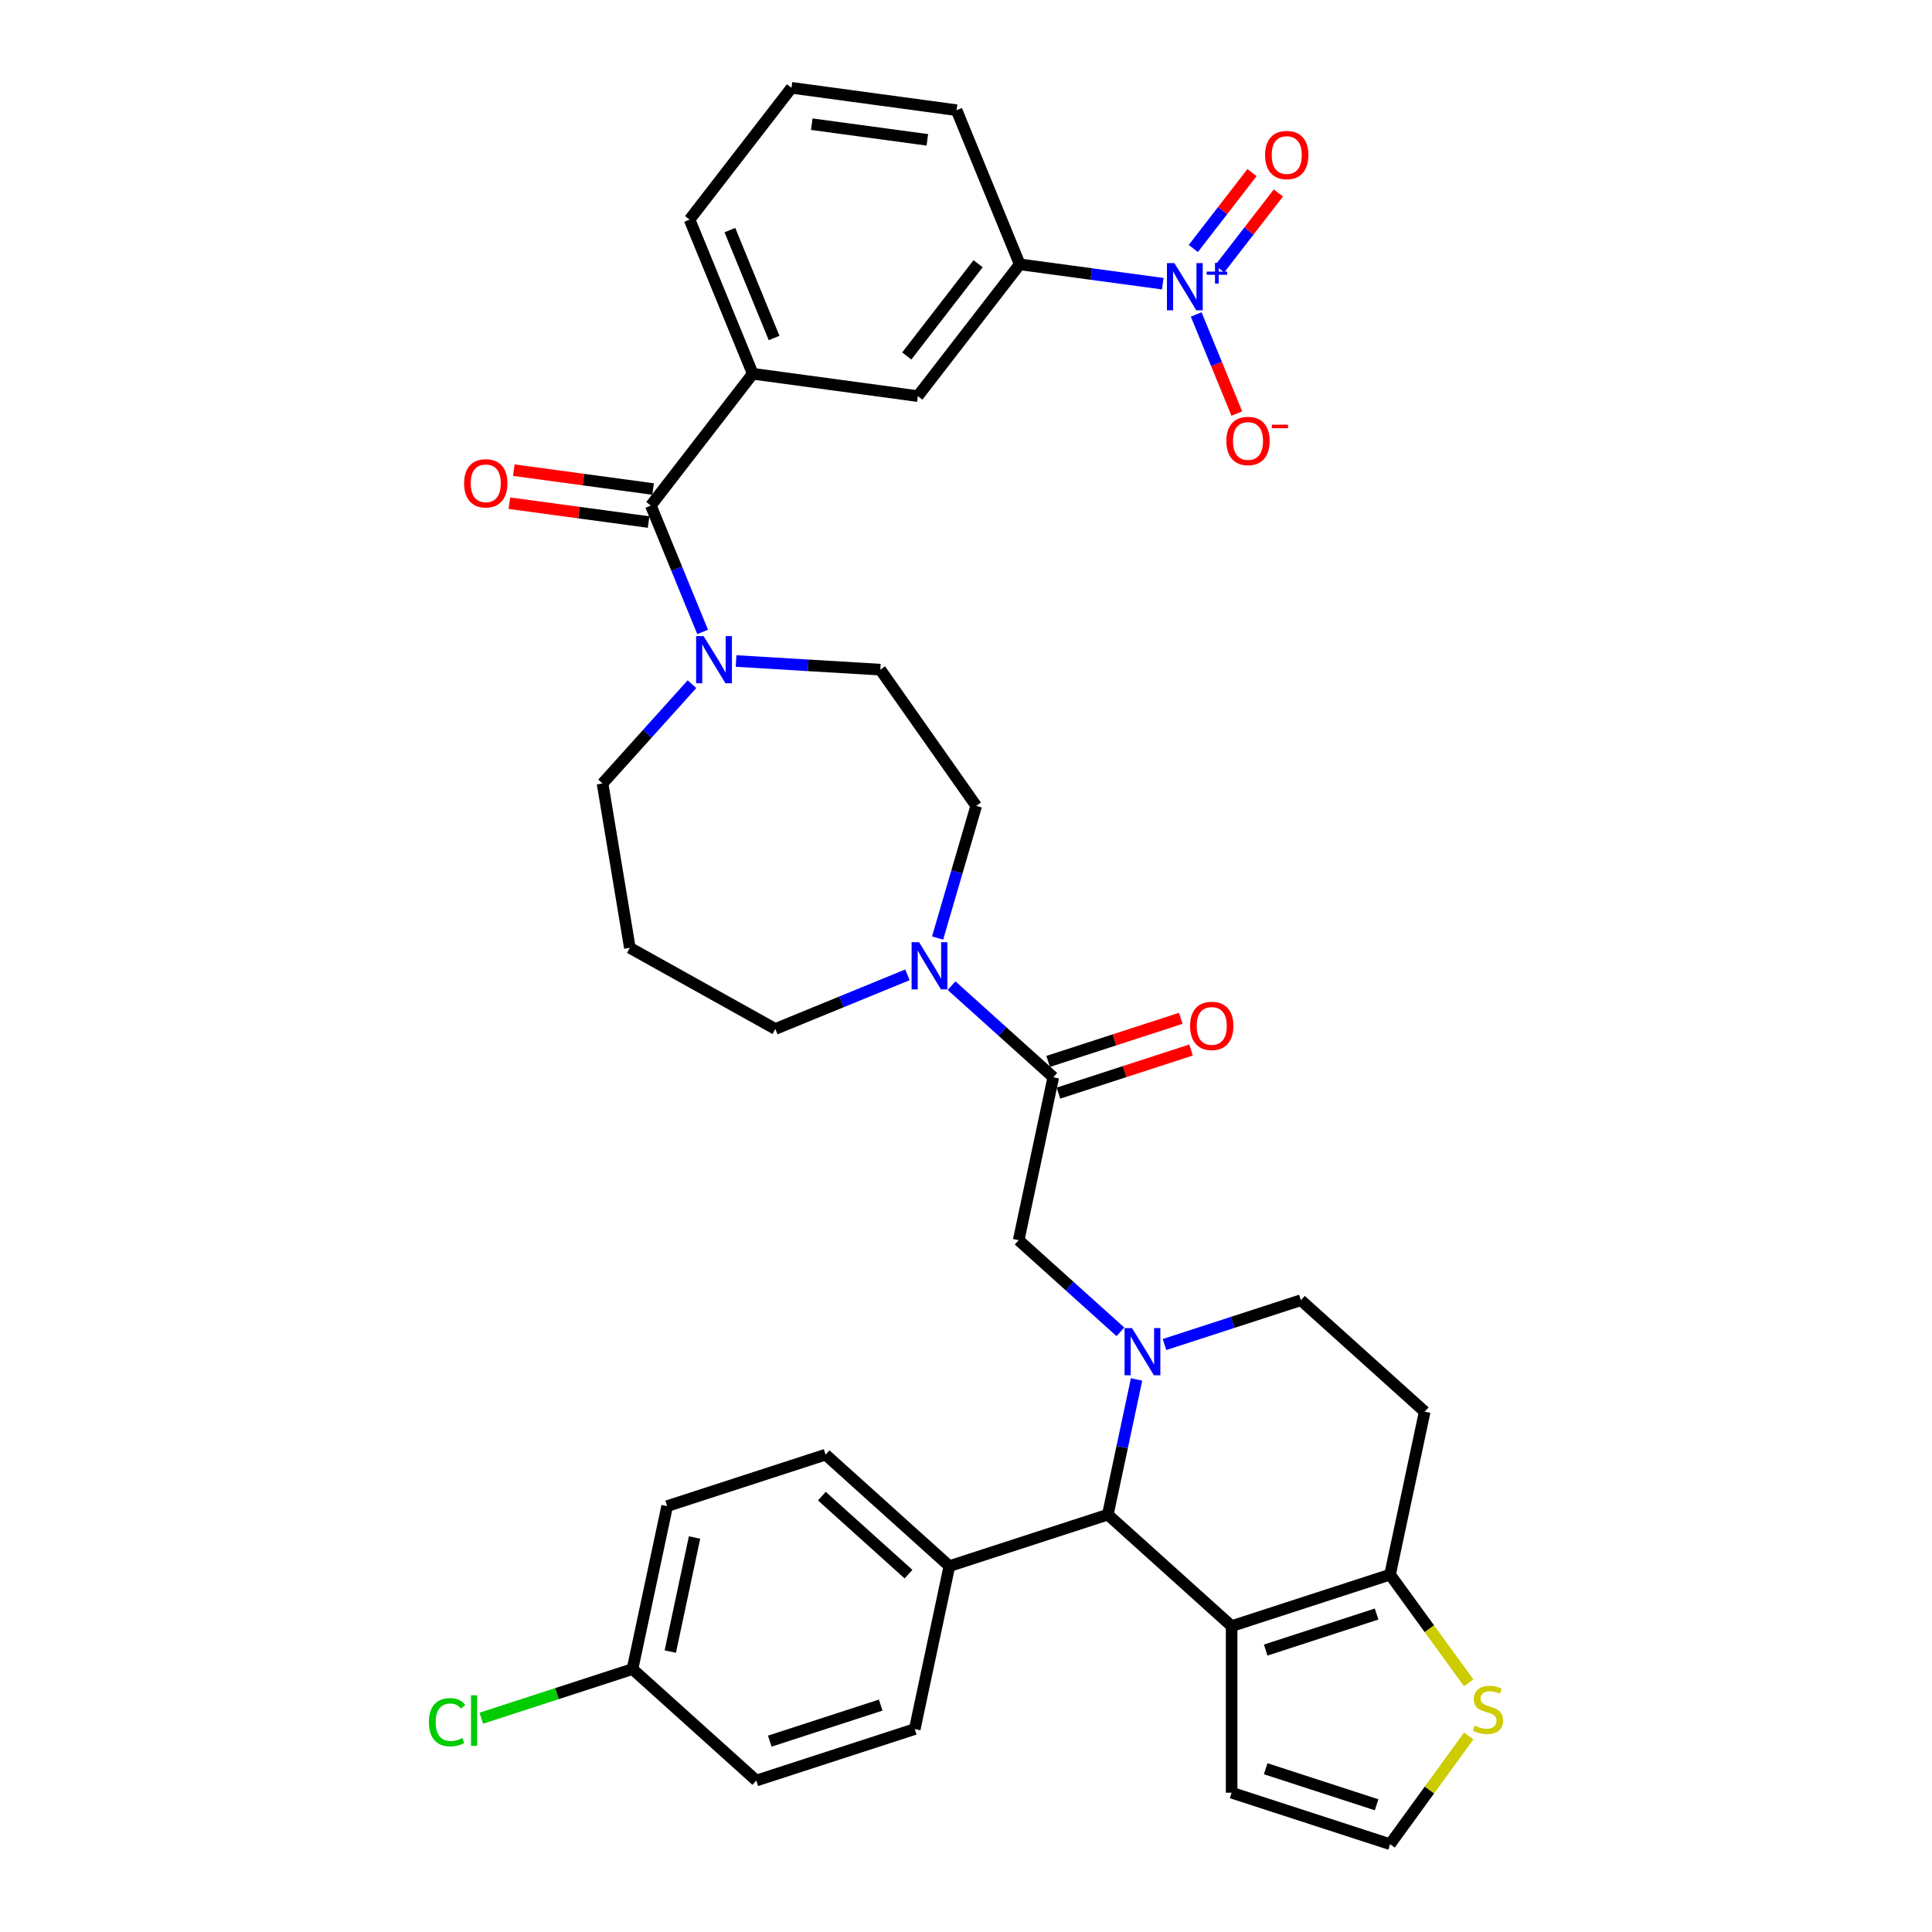 <?xml version='1.0' encoding='iso-8859-1'?>
<svg version='1.1' baseProfile='full'
              xmlns='http://www.w3.org/2000/svg'
                      xmlns:rdkit='http://www.rdkit.org/xml'
                      xmlns:xlink='http://www.w3.org/1999/xlink'
                  xml:space='preserve'
width='1000px' height='1000px' viewBox='0 0 1000 1000'>
<!-- END OF HEADER -->
<rect style='opacity:1.0;fill:#FFFFFF;stroke:none' width='1000' height='1000' x='0' y='0'> </rect>
<path class='bond-0' d='M 601.851,146.845 L 564.835,141.831' style='fill:none;fill-rule:evenodd;stroke:#0000FF;stroke-width:6px;stroke-linecap:butt;stroke-linejoin:miter;stroke-opacity:1' />
<path class='bond-0' d='M 564.835,141.831 L 527.819,136.817' style='fill:none;fill-rule:evenodd;stroke:#000000;stroke-width:6px;stroke-linecap:butt;stroke-linejoin:miter;stroke-opacity:1' />
<path class='bond-1' d='M 631.296,139.172 L 646.489,119.525' style='fill:none;fill-rule:evenodd;stroke:#0000FF;stroke-width:6px;stroke-linecap:butt;stroke-linejoin:miter;stroke-opacity:1' />
<path class='bond-1' d='M 646.489,119.525 L 661.682,99.878' style='fill:none;fill-rule:evenodd;stroke:#FF0000;stroke-width:6px;stroke-linecap:butt;stroke-linejoin:miter;stroke-opacity:1' />
<path class='bond-1' d='M 617.654,128.623 L 632.847,108.976' style='fill:none;fill-rule:evenodd;stroke:#0000FF;stroke-width:6px;stroke-linecap:butt;stroke-linejoin:miter;stroke-opacity:1' />
<path class='bond-1' d='M 632.847,108.976 L 648.039,89.329' style='fill:none;fill-rule:evenodd;stroke:#FF0000;stroke-width:6px;stroke-linecap:butt;stroke-linejoin:miter;stroke-opacity:1' />
<path class='bond-2' d='M 619.155,162.757 L 629.668,188.41' style='fill:none;fill-rule:evenodd;stroke:#0000FF;stroke-width:6px;stroke-linecap:butt;stroke-linejoin:miter;stroke-opacity:1' />
<path class='bond-2' d='M 629.668,188.41 L 640.182,214.063' style='fill:none;fill-rule:evenodd;stroke:#FF0000;stroke-width:6px;stroke-linecap:butt;stroke-linejoin:miter;stroke-opacity:1' />
<path class='bond-3' d='M 358.159,354.134 L 335.019,379.834' style='fill:none;fill-rule:evenodd;stroke:#0000FF;stroke-width:6px;stroke-linecap:butt;stroke-linejoin:miter;stroke-opacity:1' />
<path class='bond-3' d='M 335.019,379.834 L 311.878,405.534' style='fill:none;fill-rule:evenodd;stroke:#000000;stroke-width:6px;stroke-linecap:butt;stroke-linejoin:miter;stroke-opacity:1' />
<path class='bond-4' d='M 363.688,327.089 L 350.282,294.378' style='fill:none;fill-rule:evenodd;stroke:#0000FF;stroke-width:6px;stroke-linecap:butt;stroke-linejoin:miter;stroke-opacity:1' />
<path class='bond-4' d='M 350.282,294.378 L 336.876,261.667' style='fill:none;fill-rule:evenodd;stroke:#000000;stroke-width:6px;stroke-linecap:butt;stroke-linejoin:miter;stroke-opacity:1' />
<path class='bond-5' d='M 380.993,342.138 L 418.321,344.375' style='fill:none;fill-rule:evenodd;stroke:#0000FF;stroke-width:6px;stroke-linecap:butt;stroke-linejoin:miter;stroke-opacity:1' />
<path class='bond-5' d='M 418.321,344.375 L 455.65,346.611' style='fill:none;fill-rule:evenodd;stroke:#000000;stroke-width:6px;stroke-linecap:butt;stroke-linejoin:miter;stroke-opacity:1' />
<path class='bond-6' d='M 338.033,253.122 L 301.992,248.24' style='fill:none;fill-rule:evenodd;stroke:#000000;stroke-width:6px;stroke-linecap:butt;stroke-linejoin:miter;stroke-opacity:1' />
<path class='bond-6' d='M 301.992,248.24 L 265.951,243.358' style='fill:none;fill-rule:evenodd;stroke:#FF0000;stroke-width:6px;stroke-linecap:butt;stroke-linejoin:miter;stroke-opacity:1' />
<path class='bond-6' d='M 335.719,270.212 L 299.677,265.33' style='fill:none;fill-rule:evenodd;stroke:#000000;stroke-width:6px;stroke-linecap:butt;stroke-linejoin:miter;stroke-opacity:1' />
<path class='bond-6' d='M 299.677,265.33 L 263.636,260.448' style='fill:none;fill-rule:evenodd;stroke:#FF0000;stroke-width:6px;stroke-linecap:butt;stroke-linejoin:miter;stroke-opacity:1' />
<path class='bond-7' d='M 336.876,261.667 L 389.624,193.454' style='fill:none;fill-rule:evenodd;stroke:#000000;stroke-width:6px;stroke-linecap:butt;stroke-linejoin:miter;stroke-opacity:1' />
<path class='bond-8' d='M 527.819,136.817 L 475.072,205.029' style='fill:none;fill-rule:evenodd;stroke:#000000;stroke-width:6px;stroke-linecap:butt;stroke-linejoin:miter;stroke-opacity:1' />
<path class='bond-8' d='M 506.265,136.499 L 469.341,184.248' style='fill:none;fill-rule:evenodd;stroke:#000000;stroke-width:6px;stroke-linecap:butt;stroke-linejoin:miter;stroke-opacity:1' />
<path class='bond-9' d='M 527.819,136.817 L 495.12,57.029' style='fill:none;fill-rule:evenodd;stroke:#000000;stroke-width:6px;stroke-linecap:butt;stroke-linejoin:miter;stroke-opacity:1' />
<path class='bond-10' d='M 389.624,193.454 L 475.072,205.029' style='fill:none;fill-rule:evenodd;stroke:#000000;stroke-width:6px;stroke-linecap:butt;stroke-linejoin:miter;stroke-opacity:1' />
<path class='bond-11' d='M 389.624,193.454 L 356.924,113.667' style='fill:none;fill-rule:evenodd;stroke:#000000;stroke-width:6px;stroke-linecap:butt;stroke-linejoin:miter;stroke-opacity:1' />
<path class='bond-11' d='M 400.676,174.946 L 377.786,119.095' style='fill:none;fill-rule:evenodd;stroke:#000000;stroke-width:6px;stroke-linecap:butt;stroke-linejoin:miter;stroke-opacity:1' />
<path class='bond-12' d='M 573.408,783.973 L 637.488,841.671' style='fill:none;fill-rule:evenodd;stroke:#000000;stroke-width:6px;stroke-linecap:butt;stroke-linejoin:miter;stroke-opacity:1' />
<path class='bond-13' d='M 573.408,783.973 L 580.845,748.984' style='fill:none;fill-rule:evenodd;stroke:#000000;stroke-width:6px;stroke-linecap:butt;stroke-linejoin:miter;stroke-opacity:1' />
<path class='bond-13' d='M 580.845,748.984 L 588.282,713.995' style='fill:none;fill-rule:evenodd;stroke:#0000FF;stroke-width:6px;stroke-linecap:butt;stroke-linejoin:miter;stroke-opacity:1' />
<path class='bond-14' d='M 573.408,783.973 L 491.4,810.619' style='fill:none;fill-rule:evenodd;stroke:#000000;stroke-width:6px;stroke-linecap:butt;stroke-linejoin:miter;stroke-opacity:1' />
<path class='bond-15' d='M 602.752,695.92 L 638.048,684.452' style='fill:none;fill-rule:evenodd;stroke:#0000FF;stroke-width:6px;stroke-linecap:butt;stroke-linejoin:miter;stroke-opacity:1' />
<path class='bond-15' d='M 638.048,684.452 L 673.343,672.984' style='fill:none;fill-rule:evenodd;stroke:#000000;stroke-width:6px;stroke-linecap:butt;stroke-linejoin:miter;stroke-opacity:1' />
<path class='bond-16' d='M 579.919,689.35 L 553.587,665.641' style='fill:none;fill-rule:evenodd;stroke:#0000FF;stroke-width:6px;stroke-linecap:butt;stroke-linejoin:miter;stroke-opacity:1' />
<path class='bond-16' d='M 553.587,665.641 L 527.256,641.932' style='fill:none;fill-rule:evenodd;stroke:#000000;stroke-width:6px;stroke-linecap:butt;stroke-linejoin:miter;stroke-opacity:1' />
<path class='bond-17' d='M 673.343,672.984 L 737.423,730.681' style='fill:none;fill-rule:evenodd;stroke:#000000;stroke-width:6px;stroke-linecap:butt;stroke-linejoin:miter;stroke-opacity:1' />
<path class='bond-18' d='M 737.423,730.681 L 719.496,815.025' style='fill:none;fill-rule:evenodd;stroke:#000000;stroke-width:6px;stroke-linecap:butt;stroke-linejoin:miter;stroke-opacity:1' />
<path class='bond-19' d='M 637.488,841.671 L 719.496,815.025' style='fill:none;fill-rule:evenodd;stroke:#000000;stroke-width:6px;stroke-linecap:butt;stroke-linejoin:miter;stroke-opacity:1' />
<path class='bond-19' d='M 655.118,854.076 L 712.524,835.424' style='fill:none;fill-rule:evenodd;stroke:#000000;stroke-width:6px;stroke-linecap:butt;stroke-linejoin:miter;stroke-opacity:1' />
<path class='bond-20' d='M 637.488,841.671 L 637.488,927.899' style='fill:none;fill-rule:evenodd;stroke:#000000;stroke-width:6px;stroke-linecap:butt;stroke-linejoin:miter;stroke-opacity:1' />
<path class='bond-21' d='M 719.496,815.025 L 739.845,843.034' style='fill:none;fill-rule:evenodd;stroke:#000000;stroke-width:6px;stroke-linecap:butt;stroke-linejoin:miter;stroke-opacity:1' />
<path class='bond-21' d='M 739.845,843.034 L 760.194,871.042' style='fill:none;fill-rule:evenodd;stroke:#CCCC00;stroke-width:6px;stroke-linecap:butt;stroke-linejoin:miter;stroke-opacity:1' />
<path class='bond-22' d='M 760.194,898.529 L 739.845,926.537' style='fill:none;fill-rule:evenodd;stroke:#CCCC00;stroke-width:6px;stroke-linecap:butt;stroke-linejoin:miter;stroke-opacity:1' />
<path class='bond-22' d='M 739.845,926.537 L 719.496,954.545' style='fill:none;fill-rule:evenodd;stroke:#000000;stroke-width:6px;stroke-linecap:butt;stroke-linejoin:miter;stroke-opacity:1' />
<path class='bond-23' d='M 719.496,954.545 L 637.488,927.899' style='fill:none;fill-rule:evenodd;stroke:#000000;stroke-width:6px;stroke-linecap:butt;stroke-linejoin:miter;stroke-opacity:1' />
<path class='bond-23' d='M 712.524,934.147 L 655.118,915.495' style='fill:none;fill-rule:evenodd;stroke:#000000;stroke-width:6px;stroke-linecap:butt;stroke-linejoin:miter;stroke-opacity:1' />
<path class='bond-24' d='M 326.004,490.598 L 401.316,532.59' style='fill:none;fill-rule:evenodd;stroke:#000000;stroke-width:6px;stroke-linecap:butt;stroke-linejoin:miter;stroke-opacity:1' />
<path class='bond-25' d='M 326.004,490.598 L 311.878,405.534' style='fill:none;fill-rule:evenodd;stroke:#000000;stroke-width:6px;stroke-linecap:butt;stroke-linejoin:miter;stroke-opacity:1' />
<path class='bond-26' d='M 527.256,641.932 L 545.183,557.588' style='fill:none;fill-rule:evenodd;stroke:#000000;stroke-width:6px;stroke-linecap:butt;stroke-linejoin:miter;stroke-opacity:1' />
<path class='bond-27' d='M 545.183,557.588 L 518.852,533.879' style='fill:none;fill-rule:evenodd;stroke:#000000;stroke-width:6px;stroke-linecap:butt;stroke-linejoin:miter;stroke-opacity:1' />
<path class='bond-27' d='M 518.852,533.879 L 492.52,510.169' style='fill:none;fill-rule:evenodd;stroke:#0000FF;stroke-width:6px;stroke-linecap:butt;stroke-linejoin:miter;stroke-opacity:1' />
<path class='bond-28' d='M 547.848,565.789 L 582.169,554.637' style='fill:none;fill-rule:evenodd;stroke:#000000;stroke-width:6px;stroke-linecap:butt;stroke-linejoin:miter;stroke-opacity:1' />
<path class='bond-28' d='M 582.169,554.637 L 616.491,543.485' style='fill:none;fill-rule:evenodd;stroke:#FF0000;stroke-width:6px;stroke-linecap:butt;stroke-linejoin:miter;stroke-opacity:1' />
<path class='bond-28' d='M 542.519,549.387 L 576.84,538.235' style='fill:none;fill-rule:evenodd;stroke:#000000;stroke-width:6px;stroke-linecap:butt;stroke-linejoin:miter;stroke-opacity:1' />
<path class='bond-28' d='M 576.84,538.235 L 611.161,527.084' style='fill:none;fill-rule:evenodd;stroke:#FF0000;stroke-width:6px;stroke-linecap:butt;stroke-linejoin:miter;stroke-opacity:1' />
<path class='bond-29' d='M 469.687,504.569 L 435.501,518.579' style='fill:none;fill-rule:evenodd;stroke:#0000FF;stroke-width:6px;stroke-linecap:butt;stroke-linejoin:miter;stroke-opacity:1' />
<path class='bond-29' d='M 435.501,518.579 L 401.316,532.59' style='fill:none;fill-rule:evenodd;stroke:#000000;stroke-width:6px;stroke-linecap:butt;stroke-linejoin:miter;stroke-opacity:1' />
<path class='bond-30' d='M 485.3,485.524 L 495.292,451.323' style='fill:none;fill-rule:evenodd;stroke:#0000FF;stroke-width:6px;stroke-linecap:butt;stroke-linejoin:miter;stroke-opacity:1' />
<path class='bond-30' d='M 495.292,451.323 L 505.284,417.122' style='fill:none;fill-rule:evenodd;stroke:#000000;stroke-width:6px;stroke-linecap:butt;stroke-linejoin:miter;stroke-opacity:1' />
<path class='bond-31' d='M 491.4,810.619 L 427.32,752.921' style='fill:none;fill-rule:evenodd;stroke:#000000;stroke-width:6px;stroke-linecap:butt;stroke-linejoin:miter;stroke-opacity:1' />
<path class='bond-31' d='M 470.248,814.781 L 425.392,774.392' style='fill:none;fill-rule:evenodd;stroke:#000000;stroke-width:6px;stroke-linecap:butt;stroke-linejoin:miter;stroke-opacity:1' />
<path class='bond-32' d='M 491.4,810.619 L 473.472,894.963' style='fill:none;fill-rule:evenodd;stroke:#000000;stroke-width:6px;stroke-linecap:butt;stroke-linejoin:miter;stroke-opacity:1' />
<path class='bond-33' d='M 427.32,752.921 L 345.312,779.567' style='fill:none;fill-rule:evenodd;stroke:#000000;stroke-width:6px;stroke-linecap:butt;stroke-linejoin:miter;stroke-opacity:1' />
<path class='bond-34' d='M 473.472,894.963 L 391.464,921.609' style='fill:none;fill-rule:evenodd;stroke:#000000;stroke-width:6px;stroke-linecap:butt;stroke-linejoin:miter;stroke-opacity:1' />
<path class='bond-34' d='M 455.842,882.559 L 398.436,901.211' style='fill:none;fill-rule:evenodd;stroke:#000000;stroke-width:6px;stroke-linecap:butt;stroke-linejoin:miter;stroke-opacity:1' />
<path class='bond-35' d='M 327.384,863.911 L 391.464,921.609' style='fill:none;fill-rule:evenodd;stroke:#000000;stroke-width:6px;stroke-linecap:butt;stroke-linejoin:miter;stroke-opacity:1' />
<path class='bond-36' d='M 327.384,863.911 L 288.251,876.626' style='fill:none;fill-rule:evenodd;stroke:#000000;stroke-width:6px;stroke-linecap:butt;stroke-linejoin:miter;stroke-opacity:1' />
<path class='bond-36' d='M 288.251,876.626 L 249.119,889.341' style='fill:none;fill-rule:evenodd;stroke:#00CC00;stroke-width:6px;stroke-linecap:butt;stroke-linejoin:miter;stroke-opacity:1' />
<path class='bond-37' d='M 327.384,863.911 L 345.312,779.567' style='fill:none;fill-rule:evenodd;stroke:#000000;stroke-width:6px;stroke-linecap:butt;stroke-linejoin:miter;stroke-opacity:1' />
<path class='bond-37' d='M 346.942,854.845 L 359.492,795.805' style='fill:none;fill-rule:evenodd;stroke:#000000;stroke-width:6px;stroke-linecap:butt;stroke-linejoin:miter;stroke-opacity:1' />
<path class='bond-38' d='M 505.284,417.122 L 455.65,346.611' style='fill:none;fill-rule:evenodd;stroke:#000000;stroke-width:6px;stroke-linecap:butt;stroke-linejoin:miter;stroke-opacity:1' />
<path class='bond-39' d='M 495.12,57.029 L 409.672,45.455' style='fill:none;fill-rule:evenodd;stroke:#000000;stroke-width:6px;stroke-linecap:butt;stroke-linejoin:miter;stroke-opacity:1' />
<path class='bond-39' d='M 479.987,72.383 L 420.174,64.28' style='fill:none;fill-rule:evenodd;stroke:#000000;stroke-width:6px;stroke-linecap:butt;stroke-linejoin:miter;stroke-opacity:1' />
<path class='bond-40' d='M 356.924,113.667 L 409.672,45.455' style='fill:none;fill-rule:evenodd;stroke:#000000;stroke-width:6px;stroke-linecap:butt;stroke-linejoin:miter;stroke-opacity:1' />
<path  class='atom-0' d='M 607.869 136.181
L 615.871 149.116
Q 616.665 150.392, 617.941 152.703
Q 619.217 155.014, 619.286 155.152
L 619.286 136.181
L 622.528 136.181
L 622.528 160.601
L 619.183 160.601
L 610.594 146.46
Q 609.594 144.804, 608.525 142.907
Q 607.49 141.01, 607.18 140.424
L 607.18 160.601
L 604.006 160.601
L 604.006 136.181
L 607.869 136.181
' fill='#0000FF'/>
<path  class='atom-0' d='M 624.577 140.583
L 628.879 140.583
L 628.879 136.053
L 630.792 136.053
L 630.792 140.583
L 635.208 140.583
L 635.208 142.222
L 630.792 142.222
L 630.792 146.775
L 628.879 146.775
L 628.879 142.222
L 624.577 142.222
L 624.577 140.583
' fill='#0000FF'/>
<path  class='atom-1' d='M 364.178 329.244
L 372.18 342.179
Q 372.973 343.455, 374.249 345.766
Q 375.526 348.077, 375.595 348.215
L 375.595 329.244
L 378.837 329.244
L 378.837 353.664
L 375.491 353.664
L 366.903 339.523
Q 365.903 337.867, 364.833 335.97
Q 363.799 334.073, 363.488 333.487
L 363.488 353.664
L 360.315 353.664
L 360.315 329.244
L 364.178 329.244
' fill='#0000FF'/>
<path  class='atom-3' d='M 240.219 250.161
Q 240.219 244.298, 243.116 241.021
Q 246.013 237.744, 251.428 237.744
Q 256.843 237.744, 259.741 241.021
Q 262.638 244.298, 262.638 250.161
Q 262.638 256.094, 259.706 259.474
Q 256.774 262.82, 251.428 262.82
Q 246.048 262.82, 243.116 259.474
Q 240.219 256.128, 240.219 250.161
M 251.428 260.06
Q 255.153 260.06, 257.154 257.577
Q 259.189 255.059, 259.189 250.161
Q 259.189 245.367, 257.154 242.953
Q 255.153 240.504, 251.428 240.504
Q 247.703 240.504, 245.668 242.918
Q 243.668 245.333, 243.668 250.161
Q 243.668 255.094, 245.668 257.577
Q 247.703 260.06, 251.428 260.06
' fill='#FF0000'/>
<path  class='atom-7' d='M 585.938 687.42
L 593.94 700.354
Q 594.733 701.63, 596.009 703.941
Q 597.285 706.252, 597.354 706.39
L 597.354 687.42
L 600.596 687.42
L 600.596 711.839
L 597.251 711.839
L 588.663 697.698
Q 587.662 696.042, 586.593 694.145
Q 585.558 692.248, 585.248 691.662
L 585.248 711.839
L 582.075 711.839
L 582.075 687.42
L 585.938 687.42
' fill='#0000FF'/>
<path  class='atom-12' d='M 763.281 893.167
Q 763.557 893.27, 764.695 893.753
Q 765.833 894.236, 767.075 894.546
Q 768.351 894.822, 769.593 894.822
Q 771.904 894.822, 773.249 893.719
Q 774.594 892.58, 774.594 890.614
Q 774.594 889.269, 773.904 888.441
Q 773.249 887.614, 772.214 887.165
Q 771.18 886.717, 769.455 886.2
Q 767.282 885.544, 765.971 884.923
Q 764.695 884.303, 763.764 882.992
Q 762.867 881.681, 762.867 879.474
Q 762.867 876.404, 764.937 874.507
Q 767.041 872.61, 771.18 872.61
Q 774.008 872.61, 777.215 873.955
L 776.422 876.611
Q 773.49 875.404, 771.283 875.404
Q 768.903 875.404, 767.592 876.404
Q 766.282 877.37, 766.316 879.06
Q 766.316 880.371, 766.972 881.164
Q 767.661 881.957, 768.627 882.406
Q 769.627 882.854, 771.283 883.371
Q 773.49 884.061, 774.801 884.751
Q 776.112 885.441, 777.043 886.855
Q 778.009 888.235, 778.009 890.614
Q 778.009 893.995, 775.732 895.823
Q 773.49 897.616, 769.731 897.616
Q 767.558 897.616, 765.902 897.133
Q 764.281 896.685, 762.35 895.892
L 763.281 893.167
' fill='#CCCC00'/>
<path  class='atom-18' d='M 475.706 487.68
L 483.707 500.614
Q 484.501 501.89, 485.777 504.201
Q 487.053 506.512, 487.122 506.65
L 487.122 487.68
L 490.364 487.68
L 490.364 512.1
L 487.019 512.1
L 478.43 497.958
Q 477.43 496.303, 476.361 494.406
Q 475.326 492.509, 475.016 491.922
L 475.016 512.1
L 471.842 512.1
L 471.842 487.68
L 475.706 487.68
' fill='#0000FF'/>
<path  class='atom-19' d='M 615.982 531.011
Q 615.982 525.147, 618.879 521.871
Q 621.776 518.594, 627.191 518.594
Q 632.606 518.594, 635.504 521.871
Q 638.401 525.147, 638.401 531.011
Q 638.401 536.943, 635.469 540.323
Q 632.537 543.669, 627.191 543.669
Q 621.811 543.669, 618.879 540.323
Q 615.982 536.978, 615.982 531.011
M 627.191 540.91
Q 630.916 540.91, 632.917 538.426
Q 634.952 535.909, 634.952 531.011
Q 634.952 526.216, 632.917 523.802
Q 630.916 521.353, 627.191 521.353
Q 623.466 521.353, 621.431 523.768
Q 619.431 526.182, 619.431 531.011
Q 619.431 535.943, 621.431 538.426
Q 623.466 540.91, 627.191 540.91
' fill='#FF0000'/>
<path  class='atom-27' d='M 221.991 891.402
Q 221.991 885.332, 224.82 882.159
Q 227.682 878.951, 233.097 878.951
Q 238.133 878.951, 240.823 882.504
L 238.547 884.366
Q 236.581 881.779, 233.097 881.779
Q 229.407 881.779, 227.441 884.263
Q 225.509 886.712, 225.509 891.402
Q 225.509 896.231, 227.51 898.714
Q 229.545 901.198, 233.477 901.198
Q 236.167 901.198, 239.306 899.577
L 240.272 902.164
Q 238.995 902.991, 237.064 903.474
Q 235.132 903.957, 232.994 903.957
Q 227.682 903.957, 224.82 900.715
Q 221.991 897.473, 221.991 891.402
' fill='#00CC00'/>
<path  class='atom-27' d='M 243.79 877.468
L 246.963 877.468
L 246.963 903.647
L 243.79 903.647
L 243.79 877.468
' fill='#00CC00'/>
<path  class='atom-32' d='M 654.805 80.248
Q 654.805 74.384, 657.703 71.107
Q 660.6 67.831, 666.015 67.831
Q 671.43 67.831, 674.328 71.107
Q 677.225 74.384, 677.225 80.248
Q 677.225 86.18, 674.293 89.56
Q 671.361 92.906, 666.015 92.906
Q 660.635 92.906, 657.703 89.56
Q 654.805 86.215, 654.805 80.248
M 666.015 90.147
Q 669.74 90.147, 671.741 87.663
Q 673.776 85.145, 673.776 80.248
Q 673.776 75.453, 671.741 73.039
Q 669.74 70.59, 666.015 70.59
Q 662.29 70.59, 660.255 73.004
Q 658.255 75.419, 658.255 80.248
Q 658.255 85.18, 660.255 87.663
Q 662.29 90.147, 666.015 90.147
' fill='#FF0000'/>
<path  class='atom-33' d='M 634.758 228.247
Q 634.758 222.384, 637.655 219.107
Q 640.552 215.831, 645.967 215.831
Q 651.382 215.831, 654.28 219.107
Q 657.177 222.384, 657.177 228.247
Q 657.177 234.18, 654.245 237.56
Q 651.313 240.906, 645.967 240.906
Q 640.587 240.906, 637.655 237.56
Q 634.758 234.214, 634.758 228.247
M 645.967 238.146
Q 649.692 238.146, 651.693 235.663
Q 653.728 233.145, 653.728 228.247
Q 653.728 223.453, 651.693 221.039
Q 649.692 218.59, 645.967 218.59
Q 642.242 218.59, 640.207 221.004
Q 638.207 223.419, 638.207 228.247
Q 638.207 233.18, 640.207 235.663
Q 642.242 238.146, 645.967 238.146
' fill='#FF0000'/>
<path  class='atom-33' d='M 658.315 219.816
L 666.67 219.816
L 666.67 221.638
L 658.315 221.638
L 658.315 219.816
' fill='#FF0000'/>
</svg>
